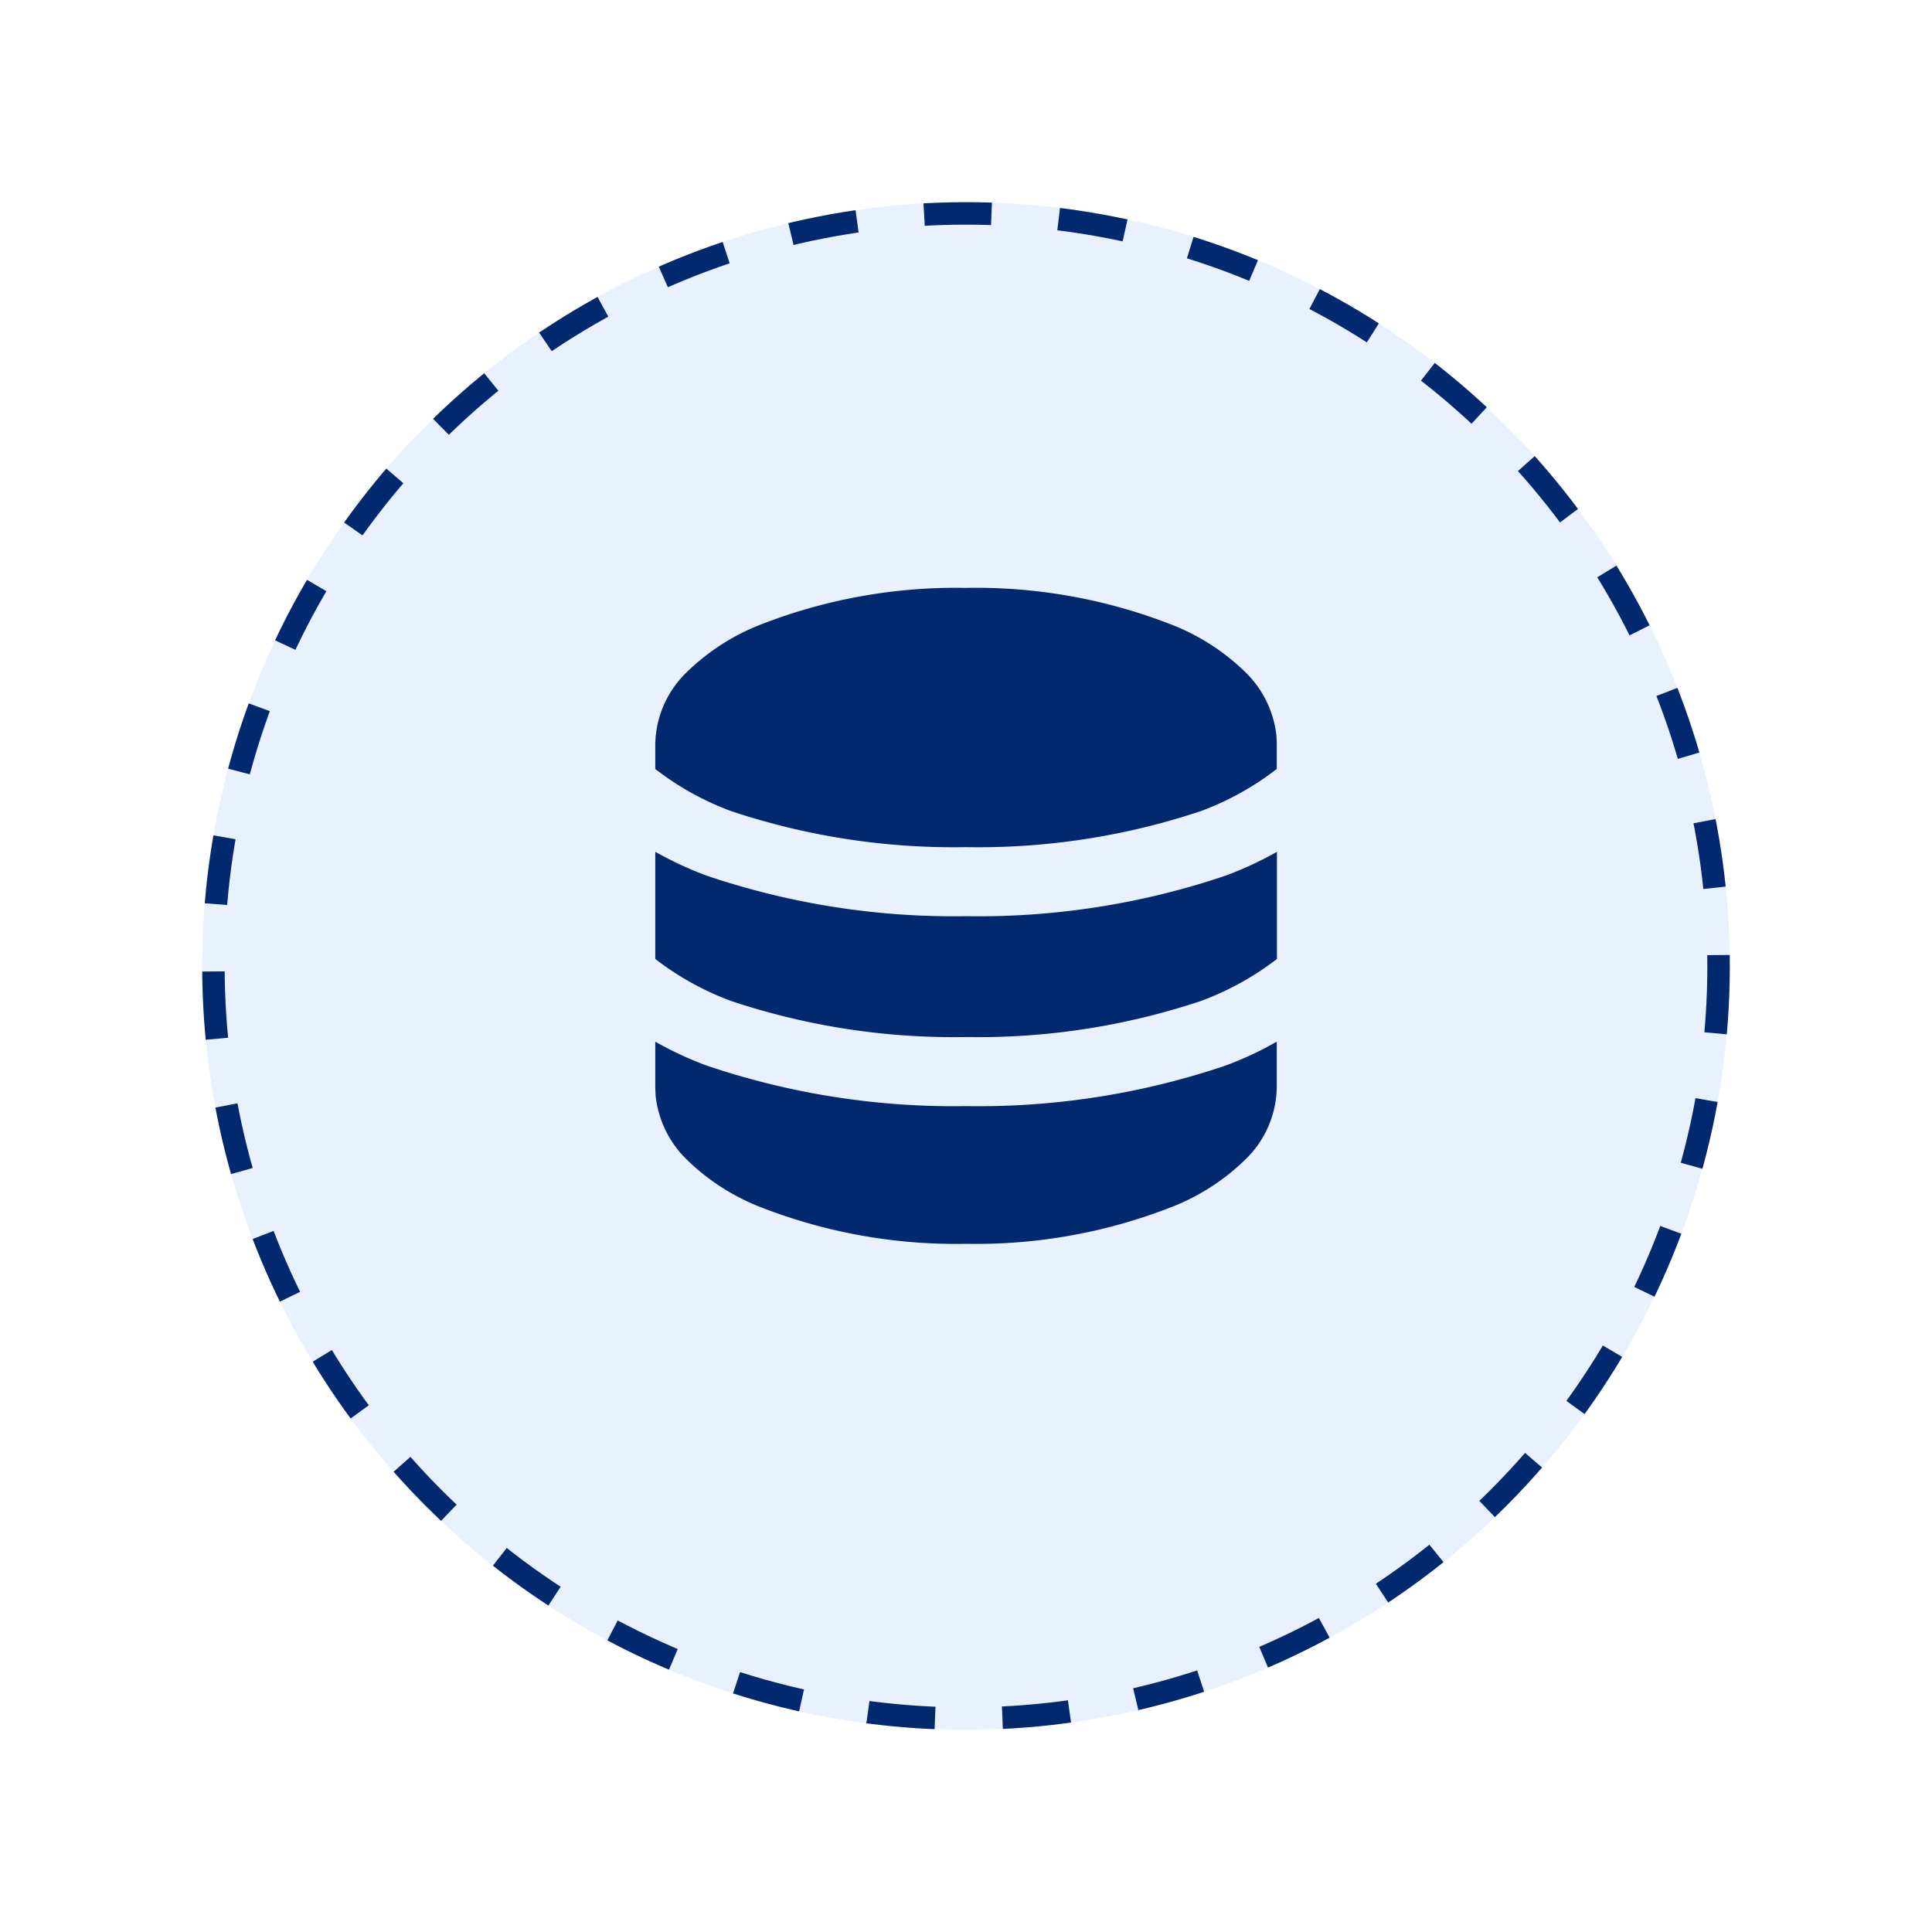 <svg xmlns="http://www.w3.org/2000/svg" xmlns:xlink="http://www.w3.org/1999/xlink" width="86" height="86" viewBox="0 0 86 86">
  <defs>
    <filter id="Ellipse_636" x="0" y="0" width="86" height="86" filterUnits="userSpaceOnUse">
      <feOffset dy="3" input="SourceAlpha"/>
      <feGaussianBlur stdDeviation="3" result="blur"/>
      <feFlood flood-opacity="0.161"/>
      <feComposite operator="in" in2="blur"/>
      <feComposite in="SourceGraphic"/>
    </filter>
  </defs>
  <g id="Group_213554" data-name="Group 213554" transform="translate(-948 -1546)">
    <g transform="matrix(1, 0, 0, 1, 948, 1546)" filter="url(#Ellipse_636)">
      <g id="Ellipse_636-2" data-name="Ellipse 636" transform="translate(9 6)" fill="#e9f1ff" stroke="#02286d" stroke-width="1" stroke-dasharray="3">
        <circle cx="34" cy="34" r="34" stroke="none"/>
        <circle cx="34" cy="34" r="33.5" fill="none"/>
      </g>
    </g>
    <g id="页面-1" transform="translate(972.558 1567.558)">
      <g id="Business">
        <g id="coin_2_fill">
          <path id="MingCute" d="M36.885,0V36.885H0V0ZM19.354,35.744l-.018,0-.109.055-.029.006h0l-.023-.006-.109-.055a.033.033,0,0,0-.036.008l-.006.017L19,36.428,19,36.46l.017.019.159.114.023.006h0l.018-.006.159-.114.019-.025h0l.005-.026-.026-.657a.033.033,0,0,0-.025-.028Zm.407-.173-.021,0-.284.142-.015.016h0l0,.017.028.66.007.02h0l.013.011.309.142a.039.039,0,0,0,.044-.012l.006-.022-.052-.945a.039.039,0,0,0-.03-.033Zm-1.1,0a.035.035,0,0,0-.042.008l-.009.021-.052.945a.035.035,0,0,0,.026.036l.024,0,.309-.142.014-.012h0l.006-.018.028-.66,0-.019h0l-.014-.014Z" fill="none"/>
          <path id="形状" d="M30.663,23.2v2.086a4.553,4.553,0,0,1-1.4,3.162,9.786,9.786,0,0,1-3.124,2.05,23.888,23.888,0,0,1-9.31,1.7,23.887,23.887,0,0,1-9.31-1.7A9.785,9.785,0,0,1,4.4,28.446a4.649,4.649,0,0,1-1.386-2.853L3,25.284V23.2a15.671,15.671,0,0,0,2.3,1.068,34.308,34.308,0,0,0,11.536,1.8,34.308,34.308,0,0,0,11.536-1.8,15.7,15.7,0,0,0,1.75-.772ZM3,14.746a15.671,15.671,0,0,0,2.3,1.068,34.308,34.308,0,0,0,11.536,1.8,34.308,34.308,0,0,0,11.536-1.8,15.667,15.667,0,0,0,2.3-1.067v4.771A12.8,12.8,0,0,1,27.3,21.384a31.286,31.286,0,0,1-10.469,1.609A31.286,31.286,0,0,1,6.363,21.384,12.8,12.8,0,0,1,3,19.518ZM16.832,3a23.889,23.889,0,0,1,9.31,1.7,9.79,9.79,0,0,1,3.124,2.05,4.649,4.649,0,0,1,1.386,2.853l.012.309v1.149A12.8,12.8,0,0,1,27.3,12.931,31.284,31.284,0,0,1,16.832,14.54,31.284,31.284,0,0,1,6.363,12.931a12.7,12.7,0,0,1-2.928-1.546L3,11.065V9.916A4.553,4.553,0,0,1,4.4,6.754,9.788,9.788,0,0,1,7.522,4.7,23.889,23.889,0,0,1,16.832,3Z" transform="translate(1.611 1.611)" fill="#02286d"/>
        </g>
      </g>
    </g>
  </g>
</svg>
